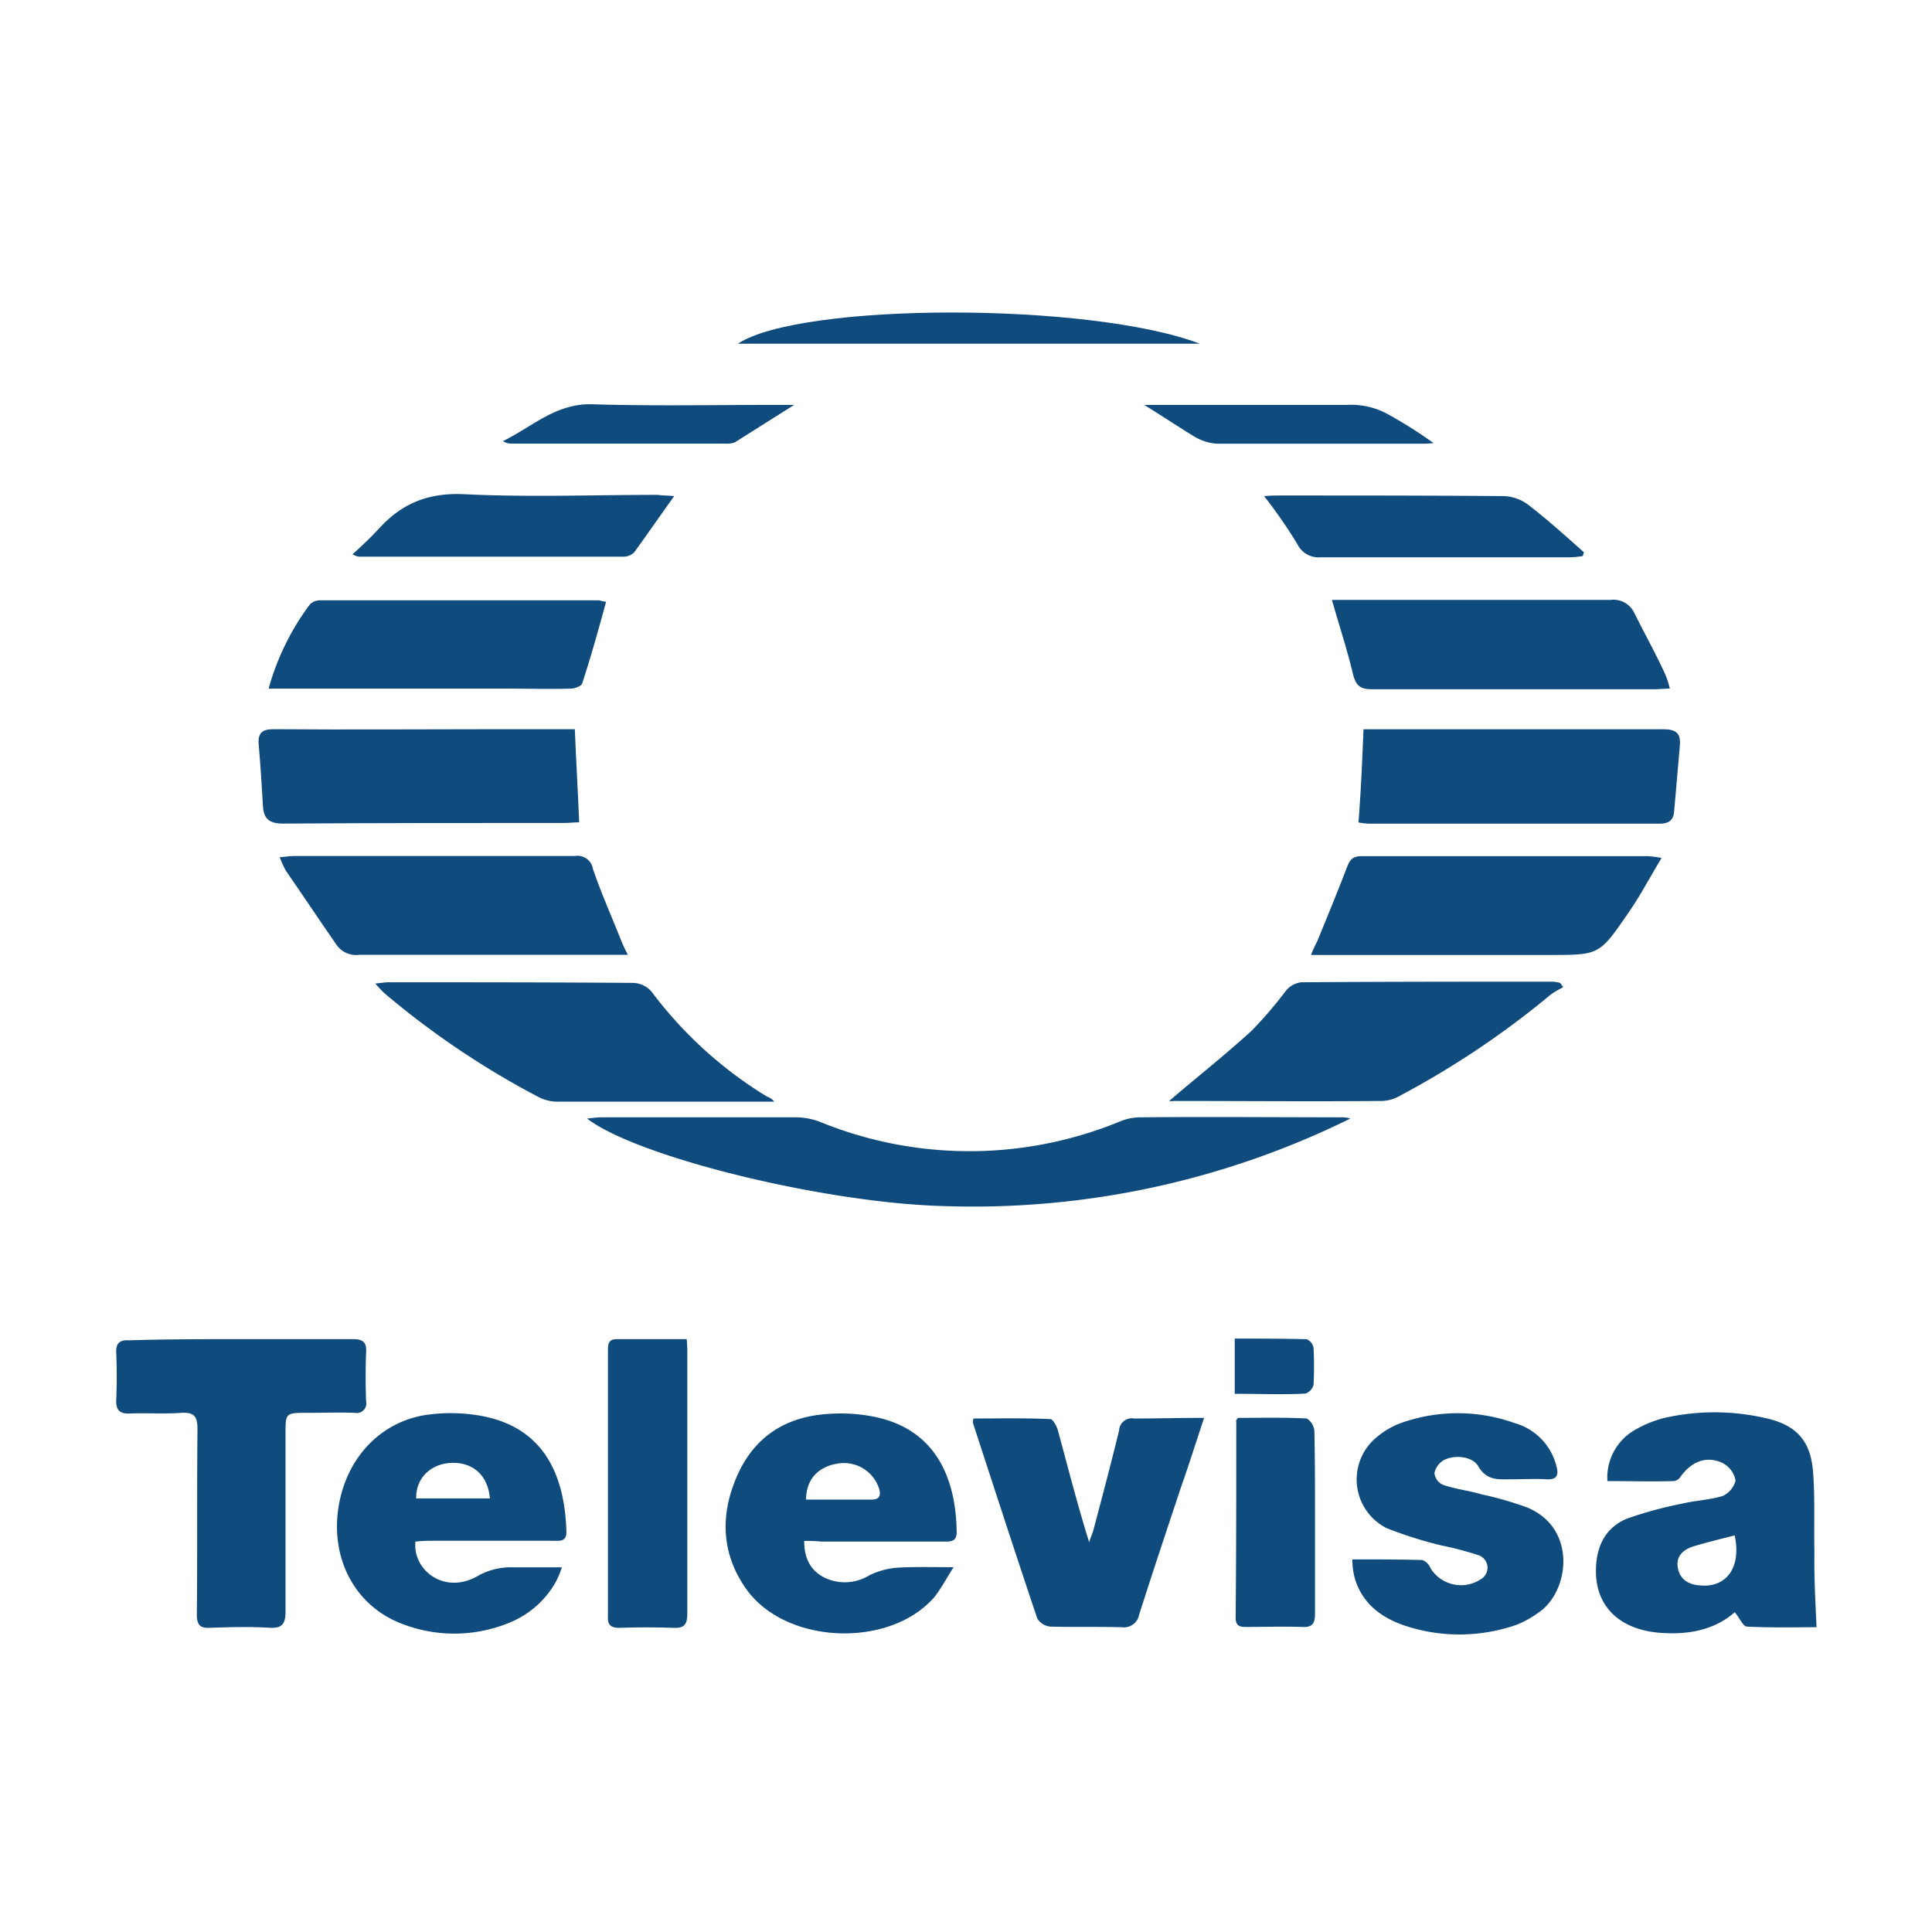 <svg xmlns="http://www.w3.org/2000/svg" width="280" height="280" viewBox="0 0 280 280"><title>logo</title><path d="M195.7,162.11a123.46,123.46,0,0,1-59,12.68c-17.12-.45-44.29-7.06-51.62-12.68,0.91-.09,1.54-0.18,2.08-0.18h28.35a9.93,9.93,0,0,1,3.26.63,57.34,57.34,0,0,0,43.47,0,7.93,7.93,0,0,1,2.9-.63c9.87-.09,19.65,0,29.52,0A4.55,4.55,0,0,1,195.7,162.11Z" style="fill:#0f4b7d"/><path d="M34.95,194.08H51.16c1.45,0,2,.45,1.9,1.9-0.09,2.35-.09,4.71,0,7.15a1.38,1.38,0,0,1-1.63,1.63c-2.26-.09-4.62,0-6.88,0-3.17,0-3.17,0-3.17,3.08v25.72c0,1.72-.45,2.45-2.26,2.35-2.9-.18-5.8-0.09-8.69,0-1.45.09-1.9-.45-1.9-1.9,0.09-9,0-17.93.09-26.9,0-1.81-.45-2.45-2.35-2.35-2.45.18-4.89,0-7.34,0.09-1.45.09-2.17-.36-2.08-2,0.09-2.26.09-4.53,0-6.7-0.09-1.45.45-2,1.9-1.9C24.08,194.08,29.51,194.08,34.95,194.08Z" style="fill:#0f4b7d"/><path d="M263.27,235.83c-3.08,0-6.52.09-10.05-.09-0.63,0-1.09-1.27-1.81-2.08-2.9,2.54-6.61,3.26-10.51,3-6.16-.36-9.78-3.89-9.6-9.33,0.09-3.35,1.45-6,4.53-7.25a57.35,57.35,0,0,1,8-2.17c1.9-.45,4-0.54,5.8-1.09a3.35,3.35,0,0,0,1.9-2.26,3.61,3.61,0,0,0-1.9-2.54c-2.35-1.09-4.53-.18-6.07,2a1.37,1.37,0,0,1-1,.63c-3.17.09-6.34,0-9.6,0a7.92,7.92,0,0,1,3.71-7.25,16.58,16.58,0,0,1,4.53-1.9,33,33,0,0,1,14.58,0c4.62,1,6.7,3.35,7,8.06,0.27,3.71.09,7.52,0.18,11.32C262.9,228.4,263.09,232,263.27,235.83ZM251.4,222.52c-2.08.54-4,1-5.8,1.54-1.54.45-2.72,1.36-2.45,3.08s1.54,2.54,3.26,2.63C250.22,230.13,252.4,227.14,251.4,222.52Z" style="fill:#0f4b7d"/><path d="M60.21,223.42c-0.45,4,4.08,7.79,9,5a9.7,9.7,0,0,1,5.16-1.27h7.06a13.14,13.14,0,0,1-.91,2.17,13.5,13.5,0,0,1-6.79,5.89,20.92,20.92,0,0,1-16-.09c-6.43-2.72-9.78-9.33-8.69-16.57S55.23,205.85,62.21,205a25,25,0,0,1,6.88.09c9.6,1.45,12.77,8.51,13,16.94,0,1.45-1,1.27-1.9,1.27H62.48A21.33,21.33,0,0,0,60.21,223.42ZM71,217.17c-0.27-3.35-2.45-5.25-5.52-5.16s-5.25,2.26-5.16,5.16H71Z" style="fill:#0f4b7d"/><path d="M116.55,223.33c0,2.63,1,4.35,3,5.34a6.76,6.76,0,0,0,6.43-.36,11.42,11.42,0,0,1,3.8-1.09c2.63-.18,5.25-0.09,8.42-0.09-1.09,1.72-1.81,3.08-2.72,4.26-6.43,7.52-21.46,7-27.26-1-3.71-5.16-3.89-10.87-1.36-16.57,2.45-5.52,6.88-8.42,12.86-8.88a24.82,24.82,0,0,1,6.34.27c10.14,1.72,12.5,9.87,12.59,16.85,0,1.45-1,1.36-1.9,1.36H119.08A21.3,21.3,0,0,0,116.55,223.33Zm0.27-6h9.51c1.09,0,1.36-.54,1.09-1.54a5.36,5.36,0,0,0-5.8-3.71C118.72,212.46,116.82,214.28,116.82,217.36Z" style="fill:#0f4b7d"/><path d="M196,226c3.53,0,6.79,0,10.14.09a2.11,2.11,0,0,1,1.18,1.18,5.19,5.19,0,0,0,7.25,1.63,1.92,1.92,0,0,0-.36-3.53A48,48,0,0,0,209,224a59.58,59.58,0,0,1-8.06-2.54,7.91,7.91,0,0,1-1.36-13.22,11.81,11.81,0,0,1,3.44-2,24.52,24.52,0,0,1,16.48,0,8.65,8.65,0,0,1,6.07,6.25c0.36,1.27.09,2-1.45,1.9s-3.26,0-5,0c-1.9,0-3.62.27-4.89-1.9-0.82-1.45-3.53-1.72-5.07-.82a2.82,2.82,0,0,0-1.27,1.81,2.1,2.1,0,0,0,1.27,1.72c1.81,0.63,3.71.82,5.52,1.36a50.75,50.75,0,0,1,6.61,1.9c7.34,3,6.16,12.23,1.72,15.22a14.31,14.31,0,0,1-3.26,1.81,25.09,25.09,0,0,1-16.48,0c-3.26-1.18-5.8-3.17-6.88-6.61A9.72,9.72,0,0,1,196,226Z" style="fill:#0f4b7d"/><path d="M169.44,159.57c4-3.44,8.15-6.7,12-10.23a59.94,59.94,0,0,0,4.89-5.71,3.4,3.4,0,0,1,2.26-1.27c12.14-.09,24.27-0.09,36.41-0.09a4.55,4.55,0,0,1,1.09.18,3.83,3.83,0,0,1,.45.63,16.82,16.82,0,0,0-1.72,1,128,128,0,0,1-22,14.76,5.46,5.46,0,0,1-2.63.72c-10.05.09-20.11,0-30.07,0A1.93,1.93,0,0,1,169.44,159.57Z" style="fill:#0f4b7d"/><path d="M112.2,159.66h-31a6.36,6.36,0,0,1-2.9-.54,122.31,122.31,0,0,1-22.64-15.22c-0.36-.36-0.72-0.72-1.27-1.36,0.91-.09,1.45-0.18,2-0.18,11.77,0,23.64,0,35.41.09a3.65,3.65,0,0,1,2.63,1.27,59.67,59.67,0,0,0,16.75,15.22A2,2,0,0,1,112.2,159.66Z" style="fill:#0f4b7d"/><path d="M174.51,205.49c-1.18,3.53-2.17,6.7-3.26,9.78-2.08,6.25-4.17,12.5-6.16,18.75a2.24,2.24,0,0,1-2.54,1.81c-3.44-.09-6.88,0-10.32-0.09a2.51,2.51,0,0,1-1.9-1.18c-3.17-9.42-6.25-18.93-9.33-28.35a2.39,2.39,0,0,1,.09-0.63c3.71,0,7.43-.09,11.14.09,0.36,0,.91,1,1.09,1.63,1.45,5.34,2.81,10.69,4.53,16.21,0.18-.63.45-1.18,0.63-1.81,1.27-4.8,2.54-9.6,3.71-14.4a1.85,1.85,0,0,1,2.17-1.72C167.72,205.58,170.89,205.49,174.51,205.49Z" style="fill:#0f4b7d"/><path d="M197.61,105.69H241c1.9,0,2.63.54,2.45,2.45-0.27,3.17-.54,6.25-0.82,9.42-0.09,1.27-.72,1.81-2.08,1.81H198.42a8.92,8.92,0,0,1-1.54-.18C197.24,114.65,197.42,110.3,197.61,105.69Z" style="fill:#0f4b7d"/><path d="M83.31,105.69c0.18,4.62.45,9,.63,13.49-0.72,0-1.45.09-2.17,0.09-13.59,0-27.17,0-40.76.09-2,0-2.81-.72-2.9-2.54-0.18-3-.36-6.07-0.63-9.06-0.09-1.63.63-2.08,2.17-2.08,11,0.09,22.19,0,33.24,0H83.31Z" style="fill:#0f4b7d"/><path d="M240.81,124.34c-1.81,3-3.17,5.62-4.89,8.06-4.17,6.07-4.17,6-11.5,6H190c0.36-.91.63-1.45,0.91-2,1.45-3.53,2.9-7.06,4.26-10.6,0.45-1.18.82-1.72,2.17-1.72h41.39A15.94,15.94,0,0,1,240.81,124.34Z" style="fill:#0f4b7d"/><path d="M91,138.38H52.06a3.46,3.46,0,0,1-3.35-1.54c-2.45-3.53-4.8-7.06-7.25-10.6a14.12,14.12,0,0,1-.91-2c0.91-.09,1.54-0.18,2.17-0.18H83.31a2.27,2.27,0,0,1,2.63,1.9c1.18,3.44,2.63,6.7,4,10.14A22.16,22.16,0,0,0,91,138.38Z" style="fill:#0f4b7d"/><path d="M87.84,87.21c-1.09,4-2.17,7.88-3.44,11.77-0.09.45-1.09,0.82-1.72,0.82-3,.09-6,0-8.88,0H38.93a36.67,36.67,0,0,1,6-12.23A2.13,2.13,0,0,1,46.45,87H86.84A4.67,4.67,0,0,0,87.84,87.21Z" style="fill:#0f4b7d"/><path d="M242,99.8c-0.91,0-1.54.09-2.17,0.09h-41c-1.63,0-2.26-.45-2.72-2.08-0.82-3.53-2-7.06-3.08-10.87h40.39a3.34,3.34,0,0,1,3.44,1.9c1.45,2.9,3,5.71,4.35,8.6A12.12,12.12,0,0,1,242,99.8Z" style="fill:#0f4b7d"/><path d="M99.52,194.08a18.25,18.25,0,0,1,.09,2.08v37.59c0,1.63-.36,2.26-2.08,2.17-2.54-.09-5.16-0.09-7.7,0-1.27,0-1.81-.36-1.72-1.72V195.8c0-.91,0-1.72,1.27-1.72H99.52Z" style="fill:#0f4b7d"/><path d="M97.71,71.9c-2.08,2.9-3.89,5.52-5.8,8.15a2.18,2.18,0,0,1-1.54.63H52a2.42,2.42,0,0,1-.91-0.36,54.49,54.49,0,0,0,4-3.89c3.35-3.62,7.25-5.07,12.32-4.8,9.33,0.45,18.57.09,27.89,0.09C96,71.81,96.71,71.81,97.71,71.9Z" style="fill:#0f4b7d"/><path d="M183.2,71.9c1-.09,1.72-0.09,2.35-0.09,10.78,0,21.65,0,32.42.09a6.21,6.21,0,0,1,3.53,1.27c2.81,2.17,5.43,4.53,8.06,6.88-0.09.18-.09,0.36-0.18,0.54a13.57,13.57,0,0,1-2,.18h-36a3.42,3.42,0,0,1-3.35-1.9A69.22,69.22,0,0,0,183.2,71.9Z" style="fill:#0f4b7d"/><path d="M179.4,205.49c3.26,0,6.61-.09,10,0.09a2.42,2.42,0,0,1,1.09,1.81c0.09,4.17.09,8.33,0.09,12.5v14c0,1.45-.45,2-1.9,1.9-2.72-.09-5.43,0-8.15,0-0.91,0-1.45-.18-1.45-1.36,0.09-9.51.09-19,.09-28.53C179,205.94,179.13,205.94,179.4,205.49Z" style="fill:#0f4b7d"/><path d="M173.88,49.81H106.95C116,43.83,157.94,43.74,173.88,49.81Z" style="fill:#0f4b7d"/><path d="M115.1,58.68l-8.6,5.43a3.3,3.3,0,0,1-1.36.18H74.07a2.19,2.19,0,0,1-1.18-.36c4.26-2.08,7.7-5.52,13-5.34,8.79,0.27,17.66.09,26.54,0.09h2.72Z" style="fill:#0f4b7d"/><path d="M165.82,58.68h29.43a11,11,0,0,1,6.07,1.45,63.17,63.17,0,0,1,6.43,4.08,12.14,12.14,0,0,1-1.81.09H176.41a7.19,7.19,0,0,1-3.26-1C170.89,61.94,168.62,60.4,165.82,58.68Z" style="fill:#0f4b7d"/><path d="M178.95,202v-8c3.62,0,7,0,10.42.09a1.64,1.64,0,0,1,1,1.27,52.57,52.57,0,0,1,0,5.34,1.85,1.85,0,0,1-1.18,1.27C185.92,202.14,182.66,202,178.95,202Z" style="fill:#0f4b7d"/></svg>